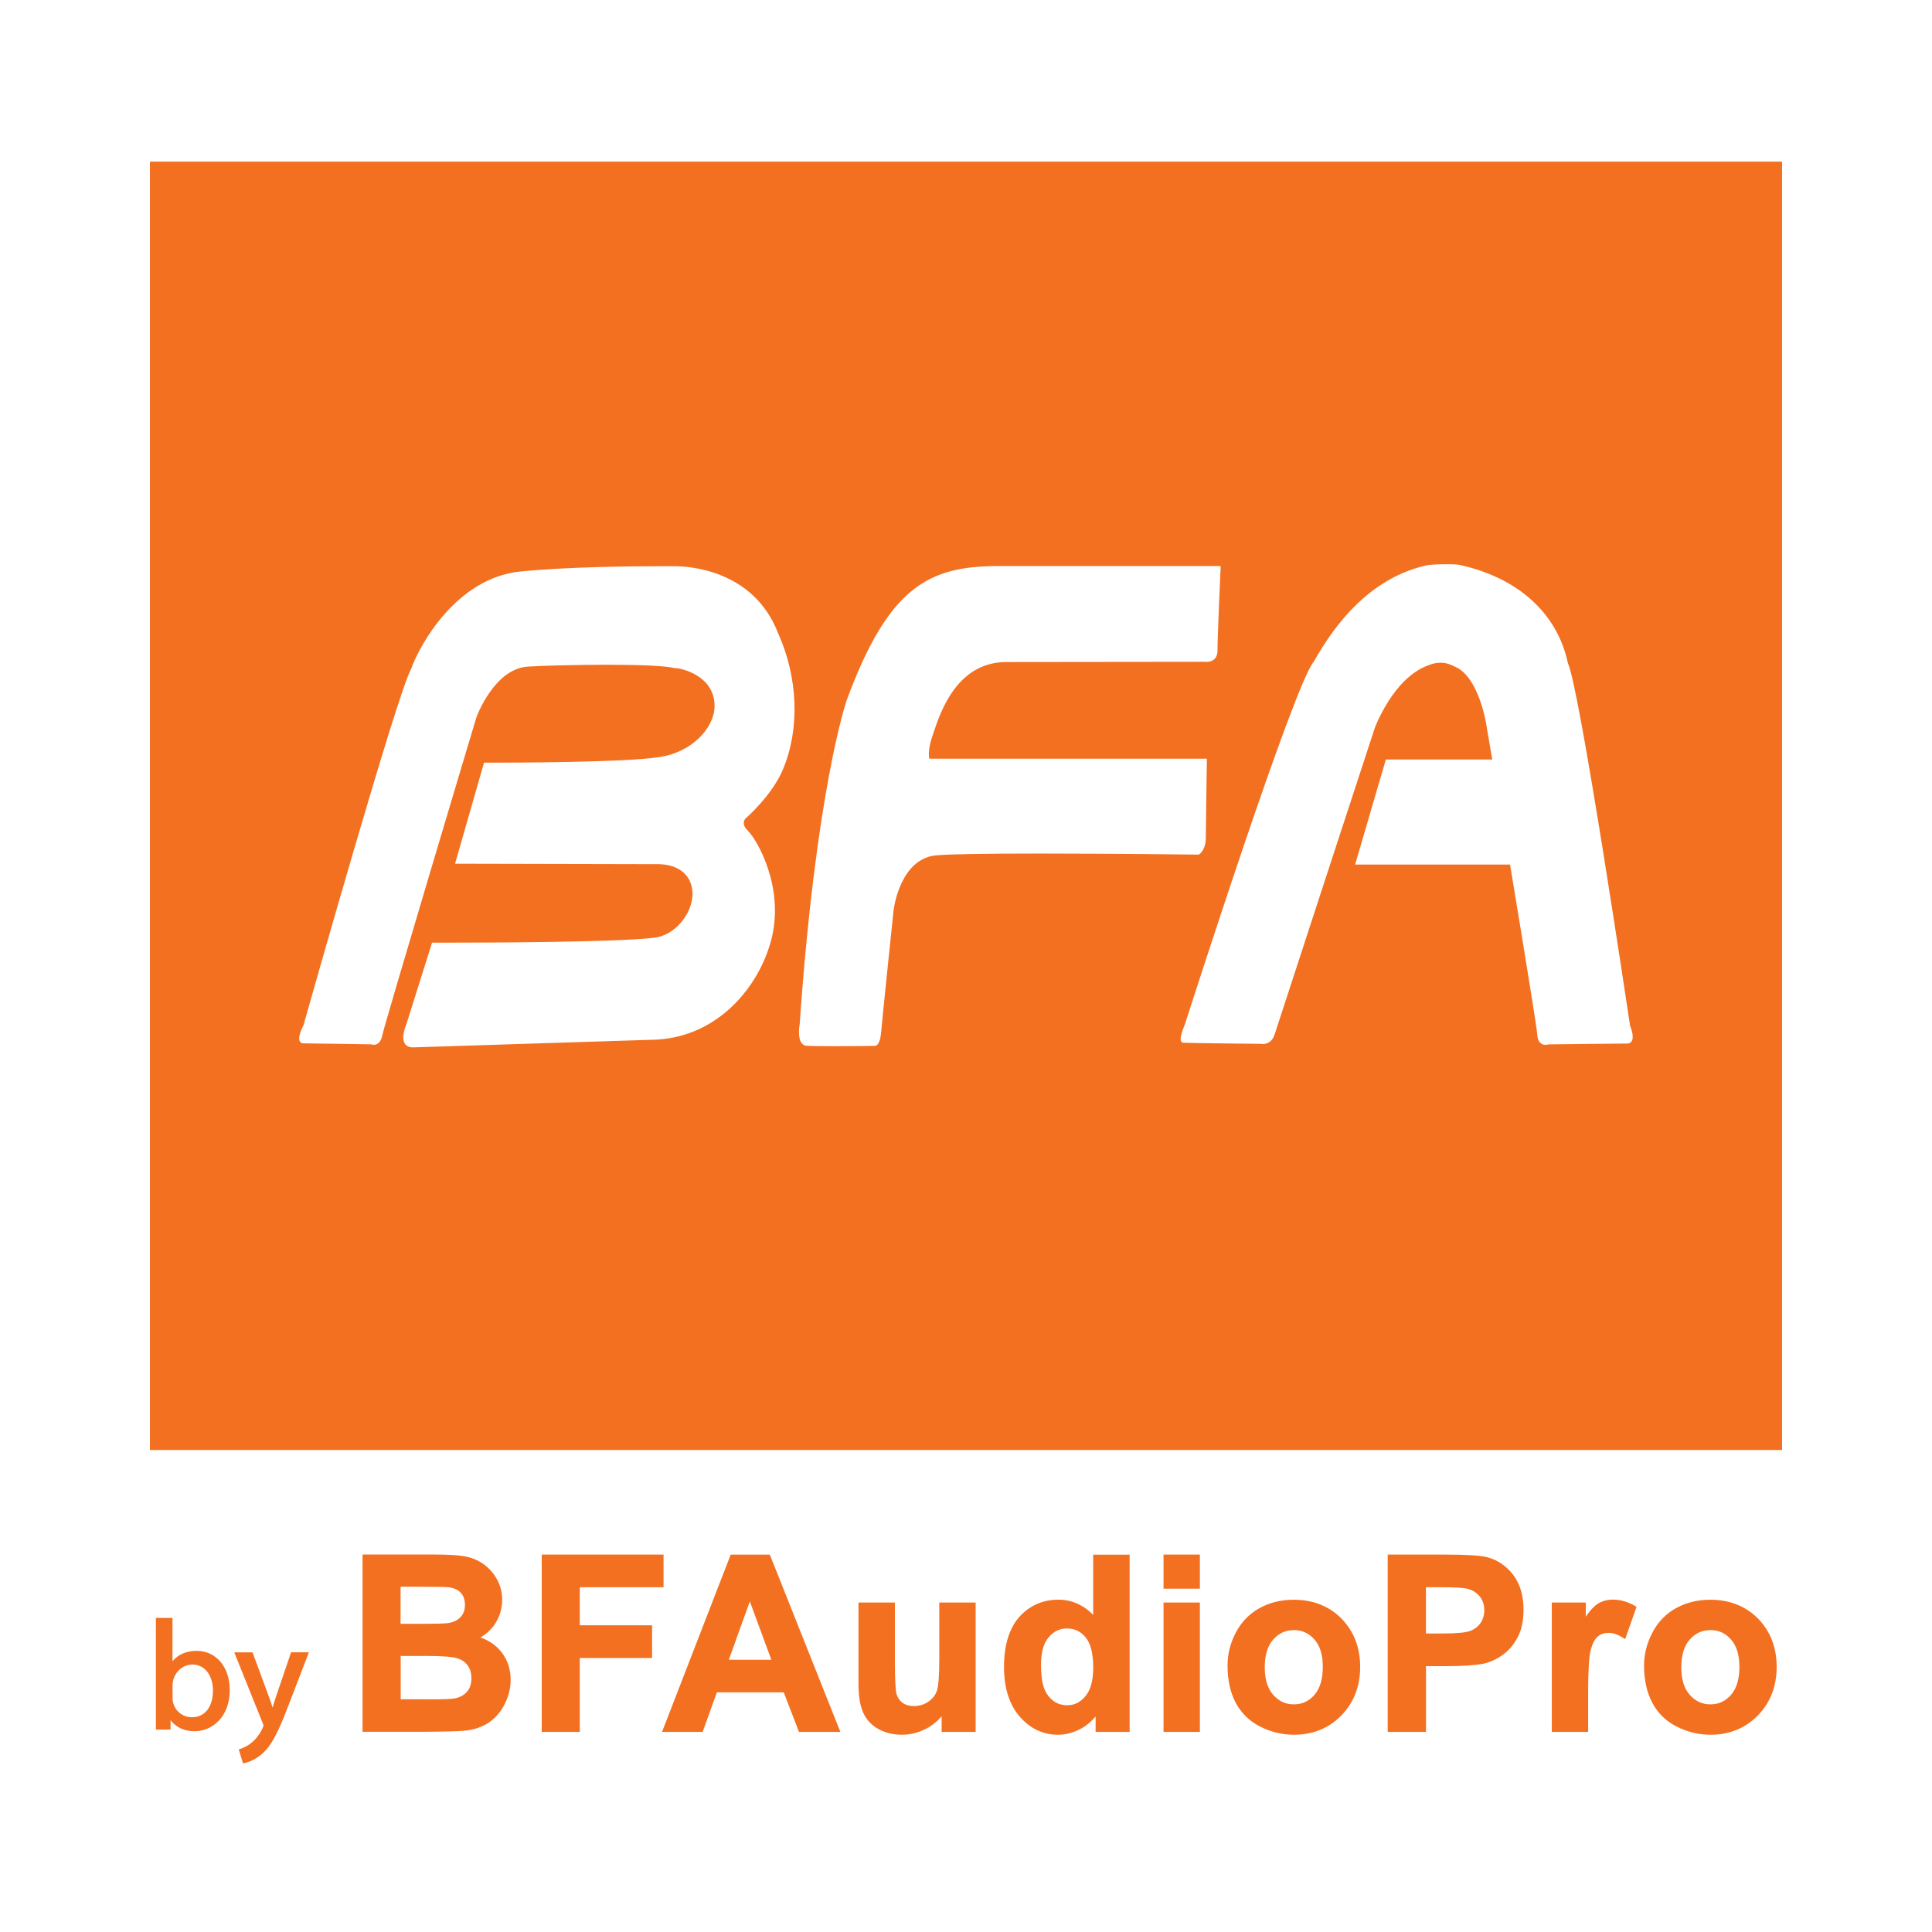 <svg xmlns="http://www.w3.org/2000/svg" id="Layer_2" data-name="Layer 2" viewBox="0 0 340.16 340.16"><defs><style>      .cls-1, .cls-2 {        fill-rule: evenodd;      }      .cls-1, .cls-3 {        fill: #fff;      }      .cls-2, .cls-4 {        fill: #f37021;      }    </style></defs><g id="Layer_1-2" data-name="Layer 1"><rect class="cls-3" width="340.16" height="340.16"></rect><rect class="cls-4" x="26.4" y="28.46" width="287.36" height="226.84"></rect><path class="cls-1" d="M72.66,184.4c-.63,0-1.09-.22-1.37-.64-.72-1.1.15-3.17.25-3.4l4.53-14.39h2.53c6.86,0,29.77-.06,36.55-.86,1.92-.22,3.78-1.36,5.11-3.13,1.3-1.73,1.89-3.79,1.59-5.52-.69-4-4.7-4.31-5.91-4.31-.13,0-.21,0-.21,0l-35.61-.08,5.1-17.79h1.13c3.86,0,23.41-.04,29.51-.95,6.05-.81,9.87-5.24,9.95-8.89.04-1.73-.53-3.2-1.68-4.38-1.82-1.86-4.54-2.44-5.32-2.44h-.12c-1.47-.38-5.65-.58-11.78-.58-5.52,0-11.08.16-13.92.32-5.97.34-9.07,8.81-9.1,8.9-.16.52-16.15,53.9-16.55,55.92-.29,1.54-1.07,1.77-1.51,1.77-.2,0-.37-.05-.45-.08-.83-.01-10.85-.17-11.96-.17-.28,0-.5-.12-.62-.33-.43-.7.37-2.35.63-2.84.65-2.33,16.49-58.37,18.92-62.67,1.55-4.38,8.07-16.1,19.23-17.23,8.35-.85,20.12-.94,24.79-.94,1.28,0,2.05,0,2.08,0,0,0,.13,0,.36,0,2.27,0,13.81.56,18.15,11.71,3.56,7.87,3.9,16.87.9,24.05-1.9,4.55-6.44,8.53-6.63,8.7h0s-.28.29-.28.77c0,.43.24.88.71,1.33,1.64,1.59,6.63,10.16,4.06,19.49-2.24,8.15-9.3,16.67-20.04,17.3l-43.02,1.37ZM146.17,184.19c-2.05,0-3.42-.02-4.06-.06h0c-.37,0-.7-.15-.94-.44-.79-.95-.41-3.14-.37-3.39,2.85-41.01,8.18-56.74,8.23-56.89,7.42-20.19,14.55-23.75,26.79-23.75h39.09v.3c-.02.12-.56,12.52-.55,14.6,0,.62-.17,1.11-.51,1.45-.45.46-1.09.53-1.43.53-.19,0-.31-.02-.31-.02l-35.07.04c-8.54.12-11.43,8.72-12.66,12.39l-.17.49c-.85,2.47-.69,3.72-.59,4.14h48.87v.29c0,.11-.19,11.5-.19,13.57,0,2.27-1.13,2.96-1.18,2.99l-.07.04h-.08c-.15,0-14.98-.19-27.86-.19-9.9,0-16.05.11-18.3.32-6.37.59-7.46,9.49-7.47,9.58-.02.19-2,19.11-2.19,21.44-.17,2.19-.78,2.52-1.13,2.52h0c-.1,0-4.37.06-7.85.06ZM272.11,183.97c-.41,0-1.38-.18-1.45-1.85-.03-.8-1.82-11.97-4.79-29.9h-27.28l5.41-18.5h18.73c-.68-4.05-.92-5.42-1-5.88h0l-.04-.25c-.01-.08-1.29-8.39-5.48-10.19l-.23-.11c-.47-.23-1.26-.61-2.36-.61-.68,0-1.39.15-2.11.44-6.24,2.24-9.43,10.99-9.47,11.08-.17.52-17.31,52.9-17.61,53.89-.48,1.56-1.63,1.73-2.11,1.73-.22,0-.37-.03-.39-.04h-.01c-.62,0-12.24-.12-13.57-.19-.16,0-.29-.08-.38-.22-.33-.52.26-2.09.64-2.99.77-2.4,19.07-59.45,22.67-63.85,2.28-3.93,8.4-14.46,19.89-16.99.63-.14,2.24-.2,3.55-.2.51,0,1.73.01,2.19.11,10.3,2.21,17.28,8.51,19.14,17.29,2.07,4.34,10.58,61.42,10.95,63.85.12.27.79,1.99.27,2.76-.11.17-.34.38-.75.38-1.28,0-13.05.14-13.9.15-.09.03-.29.08-.53.08Z"></path><path class="cls-2" d="M42.04,308l.27-.08c.32-.1,1.17-.42,1.99-1.1.74-.59,1.46-1.53,1.93-2.54.06-.14.16-.37.16-.45,0-.1-.05-.26-.16-.51l-4.99-12.4h3.22l2.91,7.88c.21.56.44,1.23.63,1.86,0-.01,0-.02,0-.03.18-.6.37-1.25.59-1.89l2.66-7.83h3.14l-3.72,9.66c-1.82,4.78-2.97,6.87-4.57,8.27-1.45,1.21-2.71,1.51-3.07,1.58l-.25.05-.75-2.48ZM34.27,304.81c-1.81,0-3.24-.65-4.24-1.94v1.65s-2.58,0-2.58,0c0,0,0-2.58,0-3.65v-16.01h2.92v7.63c.98-1.19,2.46-1.83,4.25-1.83,3.43,0,5.83,2.84,5.83,6.9,0,4.76-3.11,7.25-6.18,7.25ZM33.84,293.08c-1.53,0-2.9,1.11-3.33,2.69-.09.33-.13.61-.13.92v2.31c0,.29.03.55.1.78.4,1.54,1.73,2.57,3.31,2.57,2.28,0,3.7-1.81,3.7-4.72,0-2.27-1.13-4.56-3.64-4.56Z"></path><path class="cls-2" d="M279.62,304.93h-6.4v-22.78h5.98v2.49c.75-1.09,1.43-1.82,2.06-2.24.82-.51,1.7-.76,2.69-.76,1.38,0,2.72.39,3.99,1.15l.2.12-2,5.68-.3-.19c-.97-.61-1.82-.91-2.61-.91-.74,0-1.39.21-1.87.61-.53.41-.95,1.19-1.27,2.32-.31,1.12-.47,3.6-.47,7.36v7.14ZM211.26,304.93v-22.78h-6.4v22.78h6.4ZM211.26,279.71v-6h-6.4v6h6.4ZM158.77,305.43h0c-1.52,0-2.91-.34-4.12-1.01-1.22-.68-2.12-1.66-2.68-2.9-.55-1.22-.82-2.91-.82-5.03v-14.34h6.41v10.49c0,3.81.16,5.18.3,5.66.21.65.57,1.17,1.07,1.52.53.38,1.18.56,1.99.56.94,0,1.79-.26,2.53-.77.75-.52,1.24-1.15,1.5-1.91.29-.77.43-2.76.43-5.9v-9.65h6.4v22.78h-5.99v-2.76c-.75.9-1.67,1.64-2.76,2.21-1.34.7-2.77,1.05-4.27,1.05ZM102.09,304.93h-6.71v-31.22h21.45v5.75h-14.75v6.7h12.73v5.76h-12.73v13.02ZM301.17,305.43c-2.08,0-4.07-.48-5.92-1.42-1.89-.94-3.34-2.34-4.31-4.16-.98-1.83-1.48-4.05-1.48-6.62,0-1.97.5-3.93,1.48-5.8.97-1.87,2.37-3.31,4.17-4.3,1.76-.97,3.78-1.47,6.02-1.47,3.4,0,6.23,1.12,8.41,3.33,2.17,2.23,3.27,5.08,3.27,8.49s-1.11,6.3-3.31,8.55c-2.21,2.26-5.02,3.4-8.34,3.4h0ZM301.15,287.01c-1.46,0-2.65.54-3.64,1.66-.99,1.11-1.49,2.75-1.49,4.87s.49,3.74,1.49,4.87c1,1.12,2.19,1.67,3.64,1.67s2.65-.56,3.62-1.67c.98-1.12,1.48-2.77,1.48-4.91s-.5-3.73-1.48-4.84c-.98-1.12-2.16-1.66-3.62-1.66ZM227.83,305.43c-2.08,0-4.07-.48-5.92-1.42-1.86-.92-3.31-2.32-4.32-4.16-.97-1.81-1.46-4.04-1.46-6.62,0-2.03.48-3.92,1.46-5.8,1.02-1.91,2.39-3.31,4.18-4.3,1.76-.97,3.78-1.47,6.02-1.47,3.4,0,6.23,1.12,8.41,3.33,2.18,2.24,3.28,5.09,3.28,8.49s-1.11,6.29-3.31,8.55c-2.2,2.26-5.01,3.4-8.34,3.4h0ZM227.8,287.01c-1.45,0-2.64.54-3.63,1.66-.99,1.11-1.49,2.75-1.49,4.87s.49,3.74,1.49,4.87c1,1.12,2.18,1.67,3.63,1.67s2.64-.54,3.63-1.67c.97-1.12,1.47-2.77,1.47-4.91s-.49-3.73-1.47-4.84c-.98-1.11-2.17-1.66-3.63-1.66ZM244.33,304.94v-31.23h10.15c3.75,0,6.24.16,7.4.47,1.78.47,3.31,1.51,4.54,3.09,1.21,1.59,1.82,3.66,1.82,6.15,0,1.94-.35,3.58-1.05,4.88-.68,1.3-1.58,2.35-2.68,3.12-1.08.75-2.18,1.25-3.29,1.49-1.48.3-3.59.44-6.44.44h-3.71v11.58h-6.72ZM254.13,287.6c2.38,0,3.97-.16,4.75-.46.76-.29,1.35-.75,1.81-1.4.43-.67.64-1.4.64-2.22,0-1.04-.3-1.9-.9-2.57-.63-.69-1.39-1.1-2.32-1.28-.52-.09-1.7-.21-4.38-.21h-2.67v8.14h3.07ZM186.27,305.43c-2.62,0-4.88-1.07-6.72-3.18-1.84-2.1-2.78-5.06-2.78-8.79s.91-6.79,2.7-8.78c1.82-2.01,4.14-3.03,6.89-3.03,2.3,0,4.36.9,6.11,2.66v-10.59h6.42v31.21h-5.99v-2.72c-.83.99-1.77,1.74-2.8,2.26-1.24.64-2.53.96-3.83.96h0ZM187.89,286.71c-1.3,0-2.39.53-3.26,1.57-.89,1.03-1.34,2.64-1.34,4.79,0,2.32.31,4,.93,5,.89,1.46,2.11,2.17,3.7,2.17,1.26,0,2.31-.54,3.21-1.63.9-1.1,1.35-2.77,1.35-4.97,0-2.47-.44-4.26-1.32-5.33-.84-1.05-1.95-1.59-3.29-1.59ZM140.67,304.93l-2.68-6.97h-11.77l-2.51,6.97h-7.15l12.09-31.21h6.89l12.42,31.21h-7.29ZM135.81,292.23l-3.79-10.27-3.7,10.27h7.49ZM63.83,304.92v-31.22h12.46c2.47,0,4.25.1,5.44.3,1.23.21,2.33.65,3.29,1.31,1.02.71,1.82,1.58,2.43,2.67.64,1.09.96,2.34.96,3.71,0,1.49-.4,2.88-1.19,4.12-.66,1.03-1.55,1.87-2.63,2.48,1.6.58,2.86,1.47,3.76,2.67,1.03,1.35,1.56,2.96,1.56,4.78,0,1.44-.34,2.85-1,4.19-.66,1.35-1.57,2.45-2.72,3.27-1.19.82-2.62,1.33-4.26,1.51-1.12.11-3.77.18-7.45.2h-10.65ZM75.95,299.2c2.18,0,3.59-.06,4.17-.18.87-.18,1.55-.55,2.08-1.14.54-.6.8-1.39.8-2.41,0-.84-.2-1.55-.62-2.19-.43-.61-1.02-1.03-1.79-1.29-.8-.28-2.6-.43-5.36-.43h-4.68v7.63h5.41ZM74.3,285.9c2.2,0,3.82-.04,4.44-.11.97-.12,1.75-.46,2.3-1.03.55-.55.82-1.26.82-2.18s-.23-1.59-.72-2.13c-.46-.53-1.17-.85-2.13-.98-.58-.07-2.24-.1-5.22-.1h-3.26v6.53h3.75Z"></path></g></svg>